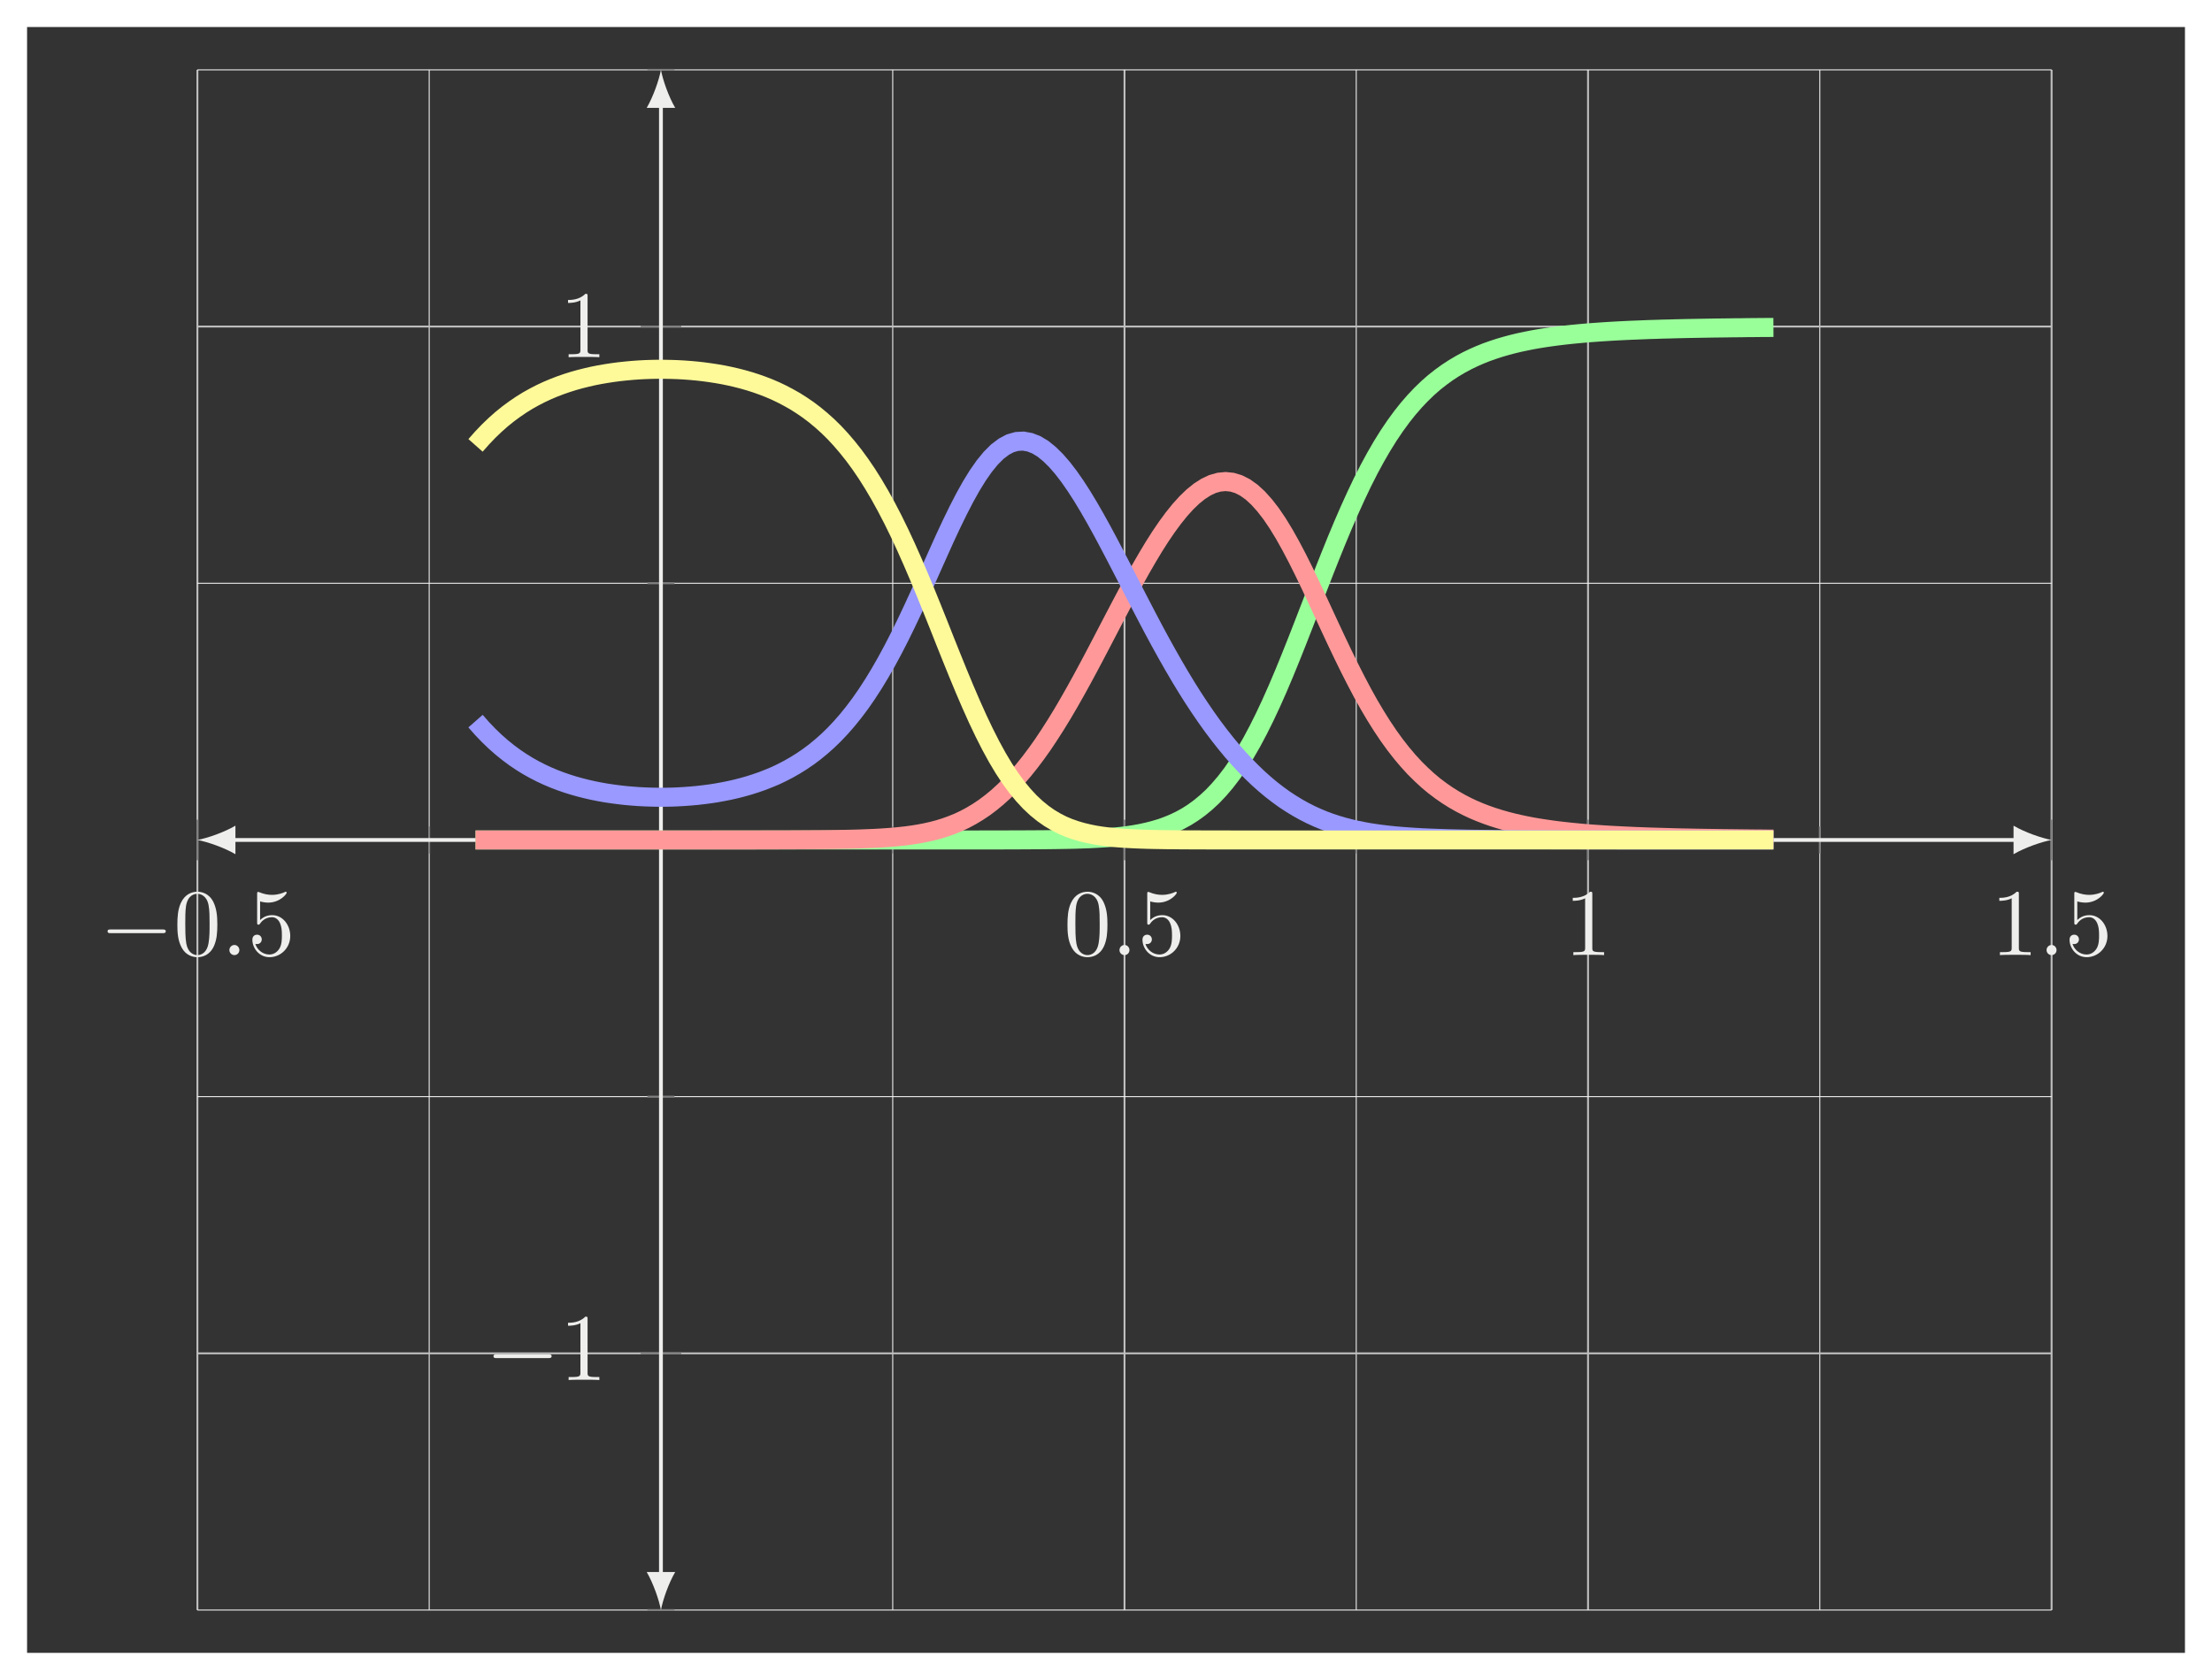 <?xml version="1.0" encoding="UTF-8"?>
<svg xmlns="http://www.w3.org/2000/svg" xmlns:xlink="http://www.w3.org/1999/xlink" width="231.763pt" height="176.039pt" viewBox="0 0 231.763 176.039" version="1.1">
<defs>
<g>
<symbol overflow="visible" id="glyph0-0">
<path style="stroke:none;" d=""/>
</symbol>
<symbol overflow="visible" id="glyph0-1">
<path style="stroke:none;" d="M 6.562 -2.297 C 6.734 -2.297 6.922 -2.297 6.922 -2.5 C 6.922 -2.688 6.734 -2.688 6.562 -2.688 L 1.172 -2.688 C 1 -2.688 0.828 -2.688 0.828 -2.5 C 0.828 -2.297 1 -2.297 1.172 -2.297 Z M 6.562 -2.297 "/>
</symbol>
<symbol overflow="visible" id="glyph1-0">
<path style="stroke:none;" d=""/>
</symbol>
<symbol overflow="visible" id="glyph1-1">
<path style="stroke:none;" d="M 4.578 -3.188 C 4.578 -3.984 4.531 -4.781 4.188 -5.516 C 3.734 -6.484 2.906 -6.641 2.5 -6.641 C 1.891 -6.641 1.172 -6.375 0.75 -5.453 C 0.438 -4.766 0.391 -3.984 0.391 -3.188 C 0.391 -2.438 0.422 -1.547 0.844 -0.781 C 1.266 0.016 2 0.219 2.484 0.219 C 3.016 0.219 3.781 0.016 4.219 -0.938 C 4.531 -1.625 4.578 -2.406 4.578 -3.188 Z M 2.484 0 C 2.094 0 1.5 -0.25 1.328 -1.203 C 1.219 -1.797 1.219 -2.719 1.219 -3.312 C 1.219 -3.953 1.219 -4.609 1.297 -5.141 C 1.484 -6.328 2.234 -6.422 2.484 -6.422 C 2.812 -6.422 3.469 -6.234 3.656 -5.25 C 3.766 -4.688 3.766 -3.938 3.766 -3.312 C 3.766 -2.562 3.766 -1.891 3.656 -1.25 C 3.5 -0.297 2.938 0 2.484 0 Z M 2.484 0 "/>
</symbol>
<symbol overflow="visible" id="glyph1-2">
<path style="stroke:none;" d="M 4.469 -2 C 4.469 -3.188 3.656 -4.188 2.578 -4.188 C 2.109 -4.188 1.672 -4.031 1.312 -3.672 L 1.312 -5.625 C 1.516 -5.562 1.844 -5.5 2.156 -5.5 C 3.391 -5.5 4.094 -6.406 4.094 -6.531 C 4.094 -6.594 4.062 -6.641 3.984 -6.641 C 3.984 -6.641 3.953 -6.641 3.906 -6.609 C 3.703 -6.516 3.219 -6.312 2.547 -6.312 C 2.156 -6.312 1.688 -6.391 1.219 -6.594 C 1.141 -6.625 1.125 -6.625 1.109 -6.625 C 1 -6.625 1 -6.547 1 -6.391 L 1 -3.438 C 1 -3.266 1 -3.188 1.141 -3.188 C 1.219 -3.188 1.234 -3.203 1.281 -3.266 C 1.391 -3.422 1.75 -3.969 2.562 -3.969 C 3.078 -3.969 3.328 -3.516 3.406 -3.328 C 3.562 -2.953 3.594 -2.578 3.594 -2.078 C 3.594 -1.719 3.594 -1.125 3.344 -0.703 C 3.109 -0.312 2.734 -0.062 2.281 -0.062 C 1.562 -0.062 0.984 -0.594 0.812 -1.172 C 0.844 -1.172 0.875 -1.156 0.984 -1.156 C 1.312 -1.156 1.484 -1.406 1.484 -1.641 C 1.484 -1.891 1.312 -2.141 0.984 -2.141 C 0.844 -2.141 0.5 -2.062 0.5 -1.609 C 0.5 -0.75 1.188 0.219 2.297 0.219 C 3.453 0.219 4.469 -0.734 4.469 -2 Z M 4.469 -2 "/>
</symbol>
<symbol overflow="visible" id="glyph1-3">
<path style="stroke:none;" d="M 2.938 -6.375 C 2.938 -6.625 2.938 -6.641 2.703 -6.641 C 2.078 -6 1.203 -6 0.891 -6 L 0.891 -5.688 C 1.094 -5.688 1.672 -5.688 2.188 -5.953 L 2.188 -0.781 C 2.188 -0.422 2.156 -0.312 1.266 -0.312 L 0.953 -0.312 L 0.953 0 C 1.297 -0.031 2.156 -0.031 2.562 -0.031 C 2.953 -0.031 3.828 -0.031 4.172 0 L 4.172 -0.312 L 3.859 -0.312 C 2.953 -0.312 2.938 -0.422 2.938 -0.781 Z M 2.938 -6.375 "/>
</symbol>
<symbol overflow="visible" id="glyph2-0">
<path style="stroke:none;" d=""/>
</symbol>
<symbol overflow="visible" id="glyph2-1">
<path style="stroke:none;" d="M 1.906 -0.531 C 1.906 -0.812 1.672 -1.062 1.391 -1.062 C 1.094 -1.062 0.859 -0.812 0.859 -0.531 C 0.859 -0.234 1.094 0 1.391 0 C 1.672 0 1.906 -0.234 1.906 -0.531 Z M 1.906 -0.531 "/>
</symbol>
</g>
<clipPath id="clip1">
  <path d="M 21 7.32 L 214 7.32 L 214 117 L 21 117 Z M 21 7.32 "/>
</clipPath>
</defs>
<g id="surface1">
<path style=" stroke:none;fill-rule:nonzero;fill:rgb(20%,20%,20%);fill-opacity:1;" d="M 2.836 173.203 L 2.836 2.832 L 228.93 2.832 L 228.93 173.203 Z M 2.836 173.203 "/>
<path style="fill:none;stroke-width:0.1;stroke-linecap:butt;stroke-linejoin:miter;stroke:rgb(95%,95%,95%);stroke-opacity:1;stroke-miterlimit:10;" d="M -4.855 -26.898 L -4.855 134.497 M 43.711 -26.898 L 43.711 134.497 M 92.278 -26.898 L 92.278 134.497 M 140.848 -26.898 L 140.848 134.497 " transform="matrix(1,0,0,-1,49.824,141.817)"/>
<path style="fill:none;stroke-width:0.199;stroke-linecap:butt;stroke-linejoin:miter;stroke:rgb(75%,75%,75%);stroke-opacity:1;stroke-miterlimit:10;" d="M -29.14 -26.898 L -29.14 134.497 M 67.996 -26.898 L 67.996 134.497 M 116.563 -26.898 L 116.563 134.497 M 165.133 -26.898 L 165.133 134.497 " transform="matrix(1,0,0,-1,49.824,141.817)"/>
<path style="fill:none;stroke-width:0.1;stroke-linecap:butt;stroke-linejoin:miter;stroke:rgb(95%,95%,95%);stroke-opacity:1;stroke-miterlimit:10;" d="M -29.14 -26.898 L 165.133 -26.898 M -29.14 26.899 L 165.133 26.899 M -29.14 80.696 L 165.133 80.696 M -29.14 134.497 L 165.133 134.497 " transform="matrix(1,0,0,-1,49.824,141.817)"/>
<path style="fill:none;stroke-width:0.199;stroke-linecap:butt;stroke-linejoin:miter;stroke:rgb(75%,75%,75%);stroke-opacity:1;stroke-miterlimit:10;" d="M -29.14 0.001 L 165.133 0.001 M -29.14 107.598 L 165.133 107.598 " transform="matrix(1,0,0,-1,49.824,141.817)"/>
<path style="fill:none;stroke-width:0.199;stroke-linecap:butt;stroke-linejoin:miter;stroke:rgb(50%,50%,50%);stroke-opacity:1;stroke-miterlimit:10;" d="M -4.855 52.38 L -4.855 55.215 M 43.711 52.38 L 43.711 55.215 M 92.278 52.38 L 92.278 55.215 M 140.848 52.38 L 140.848 55.215 " transform="matrix(1,0,0,-1,49.824,141.817)"/>
<path style="fill:none;stroke-width:0.199;stroke-linecap:butt;stroke-linejoin:miter;stroke:rgb(50%,50%,50%);stroke-opacity:1;stroke-miterlimit:10;" d="M -29.14 51.672 L -29.14 55.922 M 67.996 51.672 L 67.996 55.922 M 116.563 51.672 L 116.563 55.922 M 165.133 51.672 L 165.133 55.922 " transform="matrix(1,0,0,-1,49.824,141.817)"/>
<path style="fill:none;stroke-width:0.199;stroke-linecap:butt;stroke-linejoin:miter;stroke:rgb(50%,50%,50%);stroke-opacity:1;stroke-miterlimit:10;" d="M 18.008 -26.898 L 20.844 -26.898 M 18.008 26.899 L 20.844 26.899 M 18.008 80.696 L 20.844 80.696 M 18.008 134.497 L 20.844 134.497 " transform="matrix(1,0,0,-1,49.824,141.817)"/>
<path style="fill:none;stroke-width:0.199;stroke-linecap:butt;stroke-linejoin:miter;stroke:rgb(50%,50%,50%);stroke-opacity:1;stroke-miterlimit:10;" d="M 17.301 0.001 L 21.555 0.001 M 17.301 107.598 L 21.555 107.598 " transform="matrix(1,0,0,-1,49.824,141.817)"/>
<path style="fill:none;stroke-width:0.399;stroke-linecap:butt;stroke-linejoin:miter;stroke:rgb(93.332%,93.332%,92.548%);stroke-opacity:1;stroke-miterlimit:10;" d="M -25.554 53.797 L 161.543 53.797 " transform="matrix(1,0,0,-1,49.824,141.817)"/>
<path style=" stroke:none;fill-rule:nonzero;fill:rgb(93.332%,93.332%,92.548%);fill-opacity:1;" d="M 20.684 88.02 C 21.746 88.219 23.473 88.816 24.668 89.512 L 24.668 86.523 C 23.473 87.223 21.746 87.82 20.684 88.02 "/>
<path style=" stroke:none;fill-rule:nonzero;fill:rgb(93.332%,93.332%,92.548%);fill-opacity:1;" d="M 214.957 88.02 C 213.895 87.82 212.164 87.223 210.969 86.523 L 210.969 89.512 C 212.164 88.816 213.895 88.219 214.957 88.02 "/>
<path style="fill:none;stroke-width:0.399;stroke-linecap:butt;stroke-linejoin:miter;stroke:rgb(93.332%,93.332%,92.548%);stroke-opacity:1;stroke-miterlimit:10;" d="M 19.426 -23.312 L 19.426 130.911 " transform="matrix(1,0,0,-1,49.824,141.817)"/>
<path style=" stroke:none;fill-rule:nonzero;fill:rgb(93.332%,93.332%,92.548%);fill-opacity:1;" d="M 69.25 168.715 C 69.449 167.652 70.047 165.926 70.746 164.73 L 67.758 164.73 C 68.453 165.926 69.051 167.652 69.25 168.715 "/>
<path style=" stroke:none;fill-rule:nonzero;fill:rgb(93.332%,93.332%,92.548%);fill-opacity:1;" d="M 69.25 7.32 C 69.051 8.383 68.453 10.109 67.758 11.305 L 70.746 11.305 C 70.047 10.109 69.449 8.383 69.25 7.32 "/>
<g style="fill:rgb(93.332%,93.332%,92.548%);fill-opacity:1;">
  <use xlink:href="#glyph0-1" x="10.445" y="100.085"/>
</g>
<g style="fill:rgb(93.332%,93.332%,92.548%);fill-opacity:1;">
  <use xlink:href="#glyph1-1" x="18.193" y="100.085"/>
</g>
<g style="fill:rgb(93.332%,93.332%,92.548%);fill-opacity:1;">
  <use xlink:href="#glyph2-1" x="23.175" y="100.085"/>
</g>
<g style="fill:rgb(93.332%,93.332%,92.548%);fill-opacity:1;">
  <use xlink:href="#glyph1-2" x="25.942" y="100.085"/>
</g>
<g style="fill:rgb(93.332%,93.332%,92.548%);fill-opacity:1;">
  <use xlink:href="#glyph1-1" x="111.454" y="100.085"/>
</g>
<g style="fill:rgb(93.332%,93.332%,92.548%);fill-opacity:1;">
  <use xlink:href="#glyph2-1" x="116.435" y="100.085"/>
</g>
<g style="fill:rgb(93.332%,93.332%,92.548%);fill-opacity:1;">
  <use xlink:href="#glyph1-2" x="119.203" y="100.085"/>
</g>
<g style="fill:rgb(93.332%,93.332%,92.548%);fill-opacity:1;">
  <use xlink:href="#glyph1-3" x="163.896" y="100.085"/>
</g>
<g style="fill:rgb(93.332%,93.332%,92.548%);fill-opacity:1;">
  <use xlink:href="#glyph1-3" x="208.589" y="100.085"/>
</g>
<g style="fill:rgb(93.332%,93.332%,92.548%);fill-opacity:1;">
  <use xlink:href="#glyph2-1" x="213.57" y="100.085"/>
</g>
<g style="fill:rgb(93.332%,93.332%,92.548%);fill-opacity:1;">
  <use xlink:href="#glyph1-2" x="216.337" y="100.085"/>
</g>
<g style="fill:rgb(93.332%,93.332%,92.548%);fill-opacity:1;">
  <use xlink:href="#glyph0-1" x="50.876" y="144.612"/>
</g>
<g style="fill:rgb(93.332%,93.332%,92.548%);fill-opacity:1;">
  <use xlink:href="#glyph1-3" x="58.625" y="144.612"/>
</g>
<g style="fill:rgb(93.332%,93.332%,92.548%);fill-opacity:1;">
  <use xlink:href="#glyph1-3" x="58.625" y="37.432"/>
</g>
<g clip-path="url(#clip1)" clip-rule="nonzero">
<path style="fill:none;stroke-width:1.993;stroke-linecap:butt;stroke-linejoin:miter;stroke:rgb(59.999%,100%,59.999%);stroke-opacity:1;stroke-miterlimit:10;" d="M 0 53.797 L 52.617 53.797 L 53.301 53.801 L 55.352 53.801 L 56.035 53.805 L 56.719 53.805 L 59.453 53.821 L 60.133 53.829 L 60.817 53.837 L 62.184 53.86 L 62.867 53.876 L 64.235 53.922 L 64.918 53.958 L 65.602 53.997 L 66.285 54.044 L 66.969 54.106 L 67.653 54.176 L 68.336 54.262 L 69.02 54.364 L 69.703 54.489 L 70.387 54.637 L 71.067 54.809 L 71.75 55.012 L 72.434 55.255 L 73.117 55.532 L 73.801 55.856 L 74.485 56.231 L 75.168 56.665 L 75.852 57.161 L 76.535 57.723 L 77.219 58.356 L 77.903 59.079 L 78.586 59.88 L 79.27 60.774 L 79.953 61.762 L 80.637 62.844 L 81.321 64.028 L 82 65.305 L 82.684 66.676 L 83.367 68.133 L 84.051 69.672 L 84.735 71.286 L 85.418 72.958 L 86.102 74.676 L 86.785 76.426 L 88.153 79.965 L 88.836 81.727 L 89.52 83.454 L 90.203 85.145 L 90.887 86.782 L 91.571 88.356 L 92.254 89.86 L 92.934 91.29 L 93.617 92.637 L 94.301 93.899 L 94.985 95.079 L 95.668 96.176 L 96.352 97.188 L 97.035 98.126 L 97.719 98.985 L 98.403 99.774 L 99.086 100.493 L 99.77 101.153 L 100.453 101.751 L 101.137 102.29 L 101.821 102.786 L 102.504 103.231 L 103.188 103.637 L 103.871 104.004 L 104.551 104.333 L 105.235 104.633 L 105.918 104.907 L 106.602 105.149 L 107.285 105.372 L 107.969 105.571 L 108.653 105.754 L 109.336 105.919 L 110.02 106.063 L 110.703 106.2 L 111.387 106.321 L 112.071 106.43 L 112.754 106.528 L 113.438 106.618 L 114.121 106.7 L 114.805 106.774 L 115.485 106.84 L 116.168 106.903 L 116.852 106.958 L 117.535 107.008 L 118.219 107.055 L 118.903 107.098 L 119.586 107.137 L 120.27 107.172 L 120.953 107.204 L 123.004 107.286 L 123.688 107.305 L 124.371 107.329 L 125.055 107.344 L 125.735 107.364 L 127.102 107.395 L 129.836 107.442 L 131.203 107.458 L 131.887 107.469 L 132.571 107.473 L 133.254 107.485 L 133.938 107.489 L 134.621 107.497 L 135.988 107.504 " transform="matrix(1,0,0,-1,49.824,141.817)"/>
</g>
<path style="fill:none;stroke-width:1.993;stroke-linecap:butt;stroke-linejoin:miter;stroke:rgb(100%,59.999%,59.999%);stroke-opacity:1;stroke-miterlimit:10;" d="M 0 53.797 L 24.602 53.797 L 25.285 53.801 L 29.383 53.801 L 30.067 53.805 L 31.434 53.805 L 32.117 53.809 L 32.801 53.809 L 36.219 53.829 L 37.586 53.844 L 38.266 53.856 L 38.949 53.868 L 39.633 53.883 L 40.317 53.903 L 41.684 53.958 L 42.367 53.993 L 43.051 54.04 L 43.735 54.09 L 44.418 54.157 L 45.102 54.231 L 45.785 54.325 L 46.469 54.434 L 47.153 54.567 L 47.836 54.719 L 48.52 54.899 L 49.199 55.11 L 49.883 55.356 L 50.567 55.633 L 51.25 55.954 L 51.934 56.321 L 52.617 56.731 L 53.301 57.188 L 53.985 57.7 L 54.668 58.262 L 55.352 58.883 L 56.035 59.559 L 56.719 60.297 L 57.403 61.09 L 58.086 61.942 L 58.77 62.852 L 59.453 63.813 L 60.133 64.837 L 60.817 65.907 L 61.5 67.024 L 62.184 68.192 L 62.867 69.395 L 63.551 70.633 L 64.235 71.903 L 64.918 73.192 L 65.602 74.497 L 66.969 77.122 L 67.653 78.426 L 68.336 79.712 L 69.02 80.973 L 69.703 82.2 L 70.387 83.383 L 71.067 84.516 L 71.75 85.59 L 72.434 86.594 L 73.117 87.524 L 73.801 88.372 L 74.485 89.129 L 75.168 89.786 L 75.852 90.337 L 76.535 90.774 L 77.219 91.098 L 77.903 91.29 L 78.586 91.356 L 79.27 91.286 L 79.953 91.079 L 80.637 90.731 L 81.321 90.243 L 82 89.618 L 82.684 88.856 L 83.367 87.973 L 84.051 86.962 L 84.735 85.84 L 85.418 84.622 L 86.102 83.321 L 86.785 81.954 L 87.469 80.532 L 88.153 79.075 L 88.836 77.602 L 89.52 76.126 L 90.203 74.665 L 90.887 73.231 L 91.571 71.837 L 92.254 70.493 L 92.934 69.204 L 93.617 67.977 L 94.301 66.821 L 94.985 65.731 L 95.668 64.715 L 96.352 63.77 L 97.035 62.895 L 97.719 62.087 L 98.403 61.34 L 99.086 60.665 L 99.77 60.036 L 100.453 59.465 L 101.137 58.95 L 101.821 58.477 L 102.504 58.047 L 103.188 57.657 L 103.871 57.305 L 104.551 56.985 L 105.235 56.696 L 105.918 56.434 L 106.602 56.196 L 107.285 55.981 L 107.969 55.786 L 108.653 55.61 L 109.336 55.45 L 110.02 55.305 L 110.703 55.172 L 111.387 55.055 L 112.071 54.95 L 112.754 54.852 L 113.438 54.762 L 114.121 54.684 L 114.805 54.61 L 115.485 54.544 L 116.168 54.481 L 116.852 54.426 L 118.219 54.333 L 118.903 54.29 L 120.27 54.219 L 121.637 54.157 L 122.321 54.133 L 123.004 54.106 L 125.055 54.047 L 125.735 54.028 L 126.418 54.012 L 127.102 54.001 L 127.785 53.985 L 129.153 53.962 L 129.836 53.954 L 130.52 53.942 L 133.938 53.903 L 134.621 53.899 L 135.305 53.891 L 135.988 53.887 " transform="matrix(1,0,0,-1,49.824,141.817)"/>
<path style="fill:none;stroke-width:1.993;stroke-linecap:butt;stroke-linejoin:miter;stroke:rgb(59.999%,59.999%,100%);stroke-opacity:1;stroke-miterlimit:10;" d="M 0 66.251 L 0.684 65.473 L 1.367 64.762 L 2.051 64.102 L 2.735 63.501 L 3.418 62.95 L 4.102 62.442 L 4.785 61.981 L 5.465 61.559 L 6.149 61.176 L 6.832 60.825 L 7.516 60.505 L 8.199 60.215 L 8.883 59.954 L 9.567 59.715 L 10.25 59.501 L 10.934 59.309 L 11.617 59.137 L 12.301 58.981 L 12.985 58.844 L 13.668 58.723 L 14.352 58.622 L 15.035 58.532 L 15.719 58.454 L 16.399 58.395 L 17.082 58.344 L 17.766 58.309 L 18.449 58.286 L 19.133 58.274 L 19.817 58.274 L 20.5 58.286 L 21.184 58.313 L 21.867 58.352 L 22.551 58.403 L 23.235 58.465 L 23.918 58.544 L 24.602 58.633 L 25.285 58.739 L 25.969 58.864 L 26.653 59.001 L 27.332 59.157 L 28.016 59.333 L 28.699 59.528 L 29.383 59.747 L 30.067 59.985 L 30.75 60.255 L 31.434 60.54 L 32.117 60.868 L 32.801 61.223 L 33.485 61.614 L 34.168 62.04 L 34.852 62.505 L 35.535 63.016 L 36.219 63.579 L 36.903 64.184 L 37.586 64.848 L 38.266 65.567 L 38.949 66.348 L 39.633 67.196 L 40.317 68.106 L 41 69.09 L 41.684 70.145 L 42.367 71.27 L 43.051 72.465 L 43.735 73.731 L 44.418 75.059 L 45.102 76.454 L 45.785 77.895 L 46.469 79.379 L 47.153 80.895 L 48.52 83.95 L 49.199 85.458 L 49.883 86.922 L 50.567 88.325 L 51.25 89.649 L 51.934 90.876 L 52.617 91.985 L 53.301 92.965 L 53.985 93.801 L 54.668 94.485 L 55.352 95.004 L 56.035 95.368 L 56.719 95.559 L 57.403 95.594 L 58.086 95.469 L 58.77 95.2 L 59.453 94.786 L 60.133 94.235 L 60.817 93.563 L 61.5 92.778 L 62.184 91.887 L 62.867 90.907 L 63.551 89.848 L 64.235 88.715 L 64.918 87.528 L 65.602 86.294 L 66.285 85.02 L 66.969 83.719 L 67.653 82.399 L 69.02 79.743 L 69.703 78.419 L 70.387 77.106 L 71.067 75.817 L 71.75 74.551 L 72.434 73.317 L 73.117 72.114 L 73.801 70.946 L 74.485 69.817 L 75.168 68.731 L 75.852 67.692 L 76.535 66.692 L 77.219 65.735 L 77.903 64.825 L 78.586 63.958 L 79.27 63.13 L 79.953 62.352 L 80.637 61.614 L 81.321 60.922 L 82 60.27 L 82.684 59.661 L 83.367 59.087 L 84.051 58.559 L 84.735 58.063 L 85.418 57.614 L 86.102 57.196 L 86.785 56.813 L 87.469 56.465 L 88.153 56.149 L 88.836 55.864 L 89.52 55.61 L 90.203 55.383 L 90.887 55.18 L 91.571 55.001 L 92.254 54.84 L 92.934 54.704 L 93.617 54.579 L 94.301 54.473 L 94.985 54.383 L 95.668 54.301 L 96.352 54.231 L 97.035 54.172 L 97.719 54.122 L 98.403 54.075 L 99.086 54.036 L 99.77 54.005 L 100.453 53.977 L 101.821 53.93 L 103.871 53.883 L 104.551 53.872 L 107.285 53.84 L 111.387 53.817 L 112.071 53.817 L 112.754 53.813 L 113.438 53.813 L 114.121 53.809 L 115.485 53.809 L 116.168 53.805 L 118.903 53.805 L 119.586 53.801 L 130.52 53.801 L 131.203 53.797 L 135.988 53.797 " transform="matrix(1,0,0,-1,49.824,141.817)"/>
<path style="fill:none;stroke-width:1.993;stroke-linecap:butt;stroke-linejoin:miter;stroke:rgb(100%,97.96%,60.001%);stroke-opacity:1;stroke-miterlimit:10;" d="M 0 95.145 L 0.684 95.919 L 1.367 96.633 L 2.051 97.29 L 2.735 97.895 L 3.418 98.446 L 4.102 98.95 L 4.785 99.415 L 5.465 99.837 L 6.149 100.219 L 6.832 100.571 L 7.516 100.891 L 8.199 101.18 L 8.883 101.442 L 9.567 101.68 L 10.25 101.895 L 10.934 102.087 L 11.617 102.258 L 12.301 102.415 L 12.985 102.551 L 13.668 102.669 L 14.352 102.774 L 15.035 102.864 L 15.719 102.938 L 16.399 103.001 L 17.082 103.051 L 17.766 103.087 L 18.449 103.11 L 19.133 103.122 L 19.817 103.118 L 20.5 103.106 L 21.184 103.083 L 21.867 103.044 L 22.551 102.993 L 23.235 102.93 L 23.918 102.852 L 24.602 102.758 L 25.285 102.653 L 25.969 102.532 L 26.653 102.391 L 27.332 102.235 L 28.016 102.059 L 28.699 101.864 L 29.383 101.645 L 30.067 101.403 L 30.75 101.137 L 31.434 100.844 L 32.117 100.516 L 32.801 100.157 L 33.485 99.77 L 34.168 99.337 L 34.852 98.868 L 35.535 98.352 L 36.219 97.786 L 36.903 97.172 L 37.586 96.501 L 38.266 95.77 L 38.949 94.973 L 39.633 94.114 L 40.317 93.18 L 41 92.176 L 41.684 91.09 L 42.367 89.93 L 43.051 88.688 L 43.735 87.372 L 44.418 85.977 L 45.102 84.508 L 45.785 82.973 L 46.469 81.379 L 47.153 79.735 L 47.836 78.051 L 48.52 76.344 L 49.199 74.626 L 49.883 72.919 L 50.567 71.231 L 51.25 69.587 L 51.934 67.997 L 52.617 66.477 L 53.301 65.04 L 53.985 63.692 L 54.668 62.442 L 55.352 61.297 L 56.035 60.262 L 56.719 59.329 L 57.403 58.501 L 58.086 57.766 L 58.77 57.126 L 59.453 56.571 L 60.133 56.094 L 60.817 55.688 L 61.5 55.34 L 62.184 55.051 L 62.867 54.813 L 63.551 54.614 L 64.235 54.45 L 64.918 54.313 L 65.602 54.204 L 66.285 54.118 L 66.969 54.047 L 67.653 53.993 L 68.336 53.95 L 69.02 53.915 L 69.703 53.887 L 70.387 53.864 L 71.067 53.848 L 72.434 53.825 L 73.117 53.821 L 73.801 53.813 L 75.168 53.805 L 75.852 53.805 L 76.535 53.801 L 78.586 53.801 L 79.27 53.797 L 135.988 53.797 " transform="matrix(1,0,0,-1,49.824,141.817)"/>
</g>
</svg>
